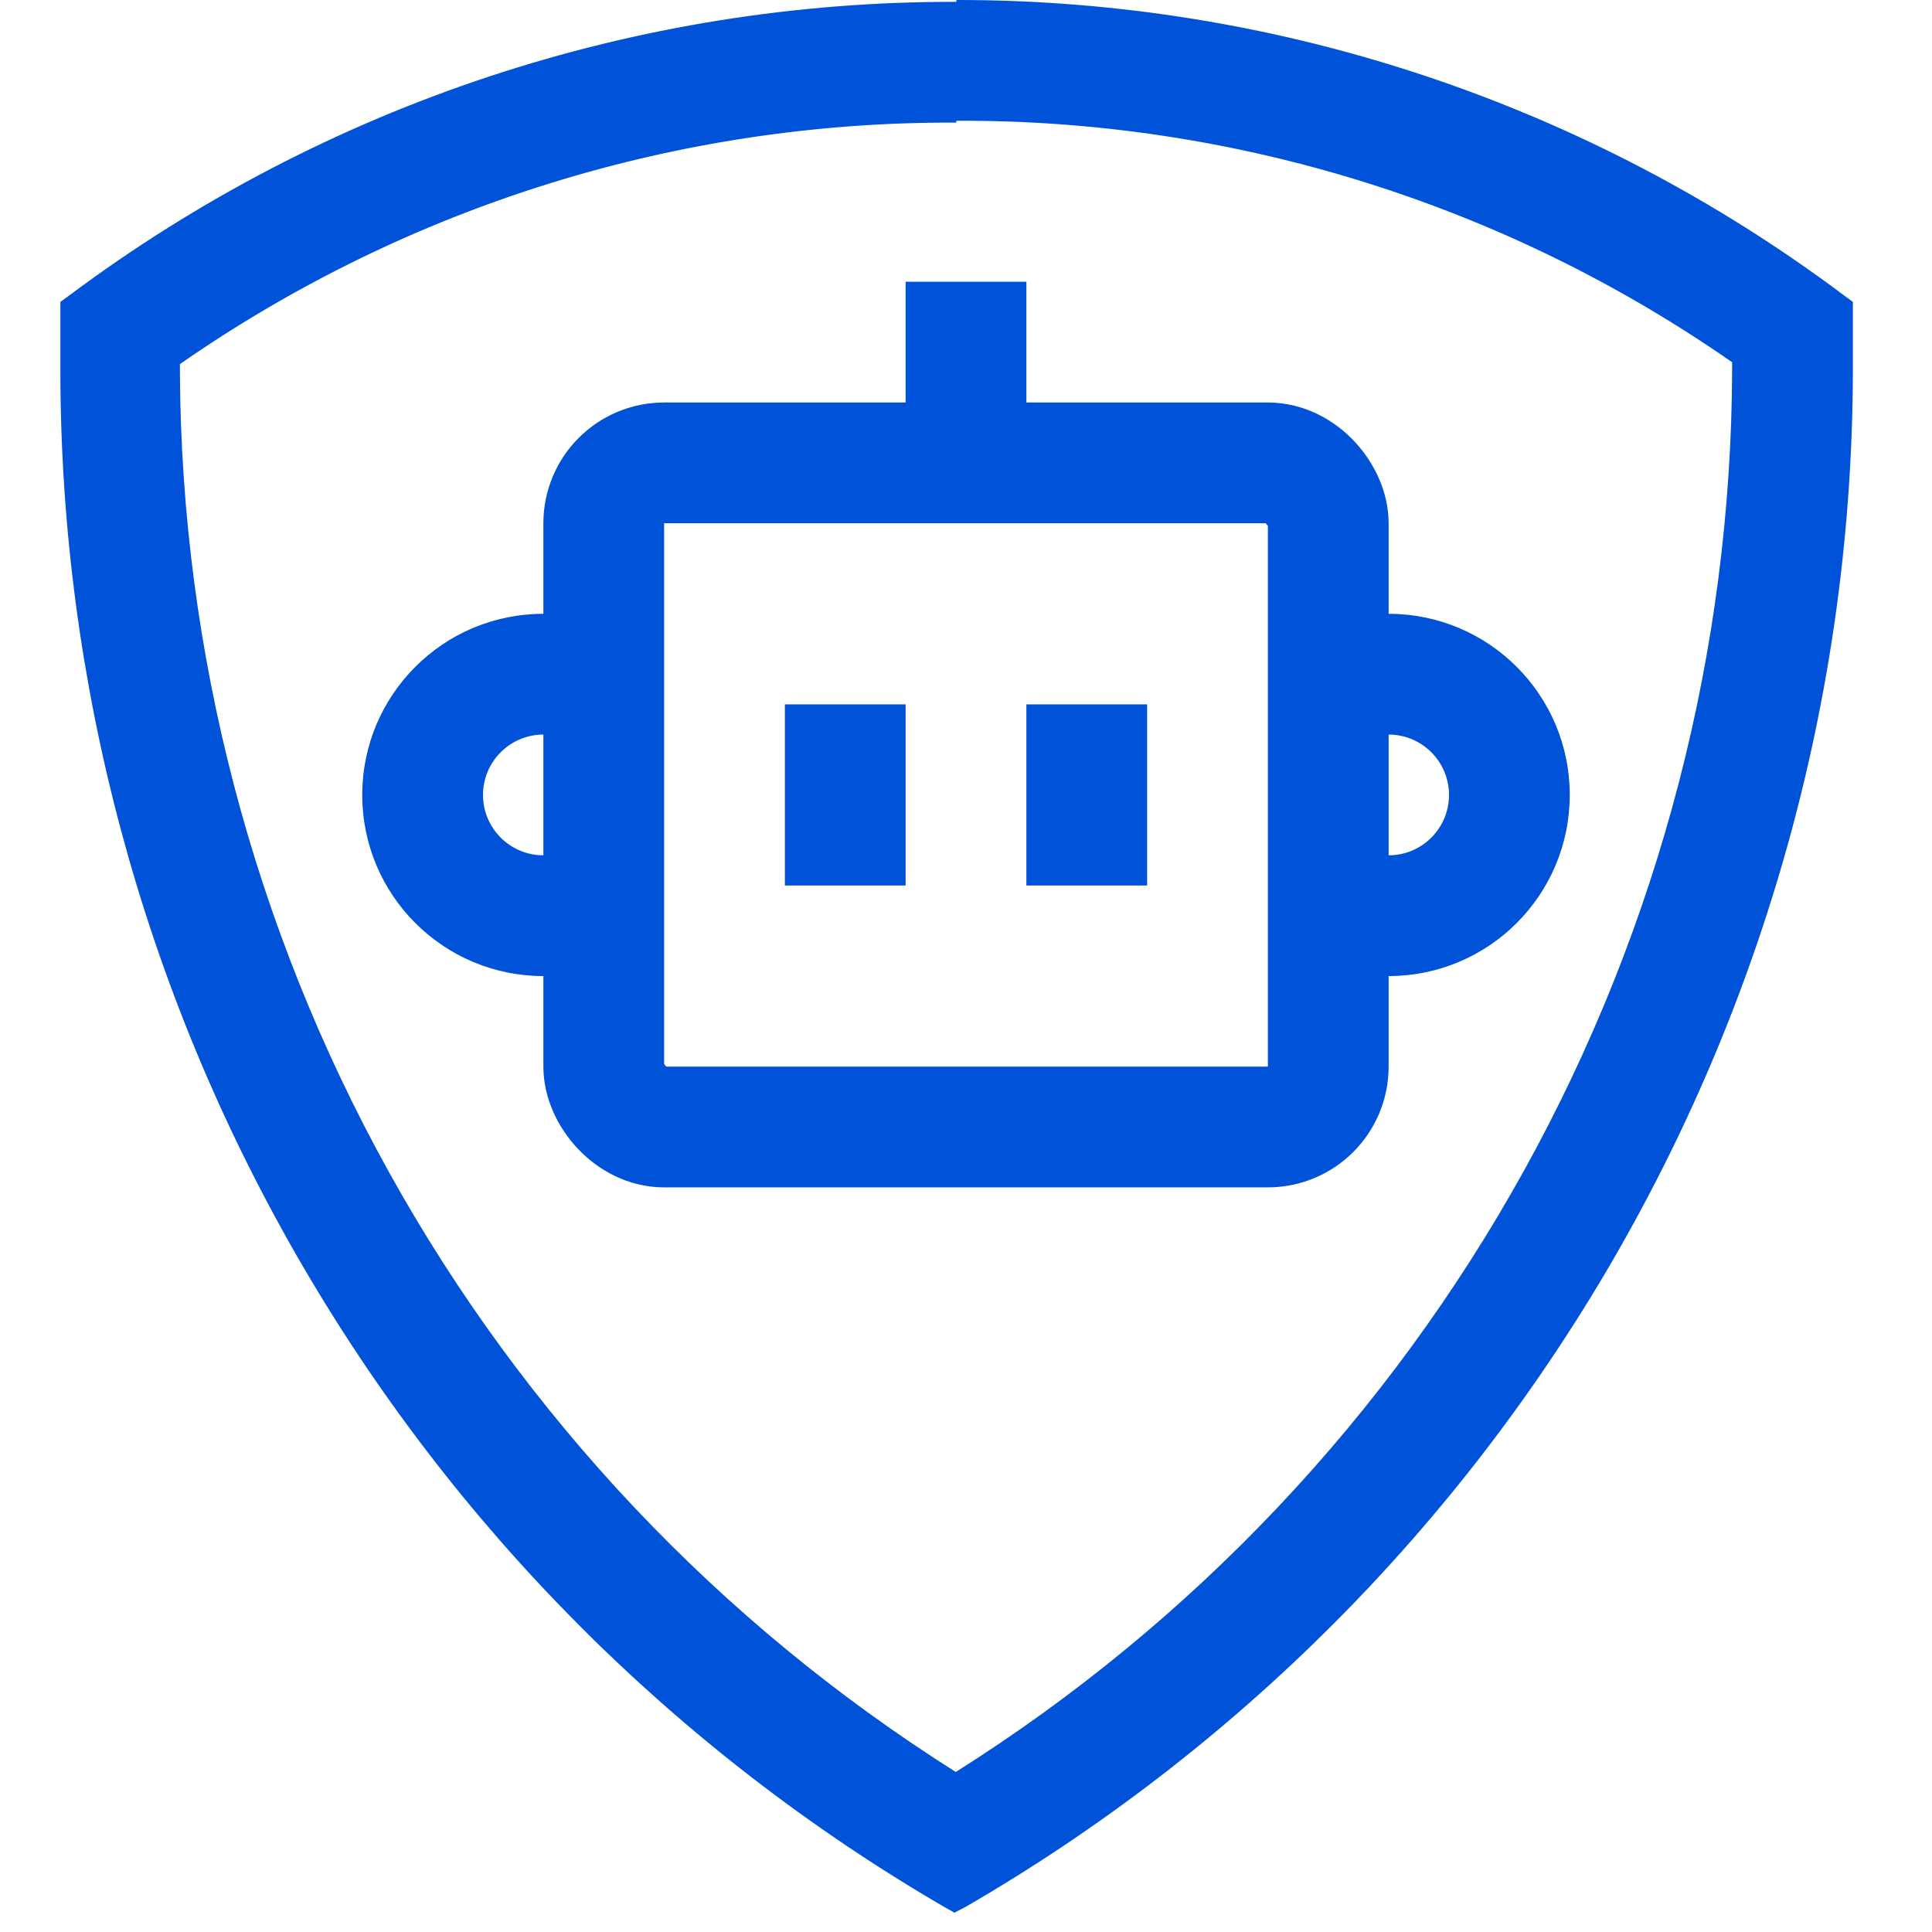 <svg width="24" height="24" viewBox="0 0 24 24" fill="none" xmlns="http://www.w3.org/2000/svg">
<path d="M11.88 1.5C15.325 1.485 18.69 2.532 21.517 4.5V4.598C21.506 8.078 20.617 11.499 18.931 14.543C17.244 17.588 14.817 20.157 11.873 22.012C8.936 20.158 6.515 17.594 4.83 14.557C3.146 11.52 2.254 8.108 2.235 4.635V4.523C5.065 2.555 8.433 1.507 11.88 1.523M11.88 0.023C7.91 0.013 4.044 1.292 0.863 3.668L0.75 3.75V3.885C0.75 4.125 0.75 4.373 0.75 4.635C0.757 8.492 1.774 12.28 3.699 15.621C5.624 18.964 8.39 21.744 11.723 23.685L11.857 23.76L12 23.685C15.343 21.748 18.12 18.968 20.053 15.623C21.986 12.277 23.008 8.484 23.017 4.62C23.017 4.373 23.017 4.125 23.017 3.87V3.75L22.905 3.668C19.724 1.283 15.855 -0.004 11.88 1.08938e-05V0.023Z" fill="#0052D9"/>
<path fill-rule="evenodd" clip-rule="evenodd" d="M16 11.746C16.358 11.985 16.788 12.125 17.25 12.125C18.493 12.125 19.5 11.118 19.5 9.875C19.5 8.632 18.493 7.625 17.25 7.625C16.788 7.625 16.358 7.765 16 8.004V11.746ZM18 9.875C18 10.289 17.664 10.625 17.25 10.625C16.836 10.625 16.5 10.289 16.5 9.875C16.5 9.461 16.836 9.125 17.25 9.125C17.664 9.125 18 9.461 18 9.875Z" fill="#0052D9"/>
<path fill-rule="evenodd" clip-rule="evenodd" d="M8 8.004C7.642 7.765 7.213 7.625 6.75 7.625C5.507 7.625 4.5 8.632 4.5 9.875C4.5 11.118 5.507 12.125 6.75 12.125C7.213 12.125 7.642 11.985 8 11.746V8.004ZM7.5 9.875C7.5 10.289 7.164 10.625 6.75 10.625C6.336 10.625 6 10.289 6 9.875C6 9.461 6.336 9.125 6.75 9.125C7.164 9.125 7.5 9.461 7.5 9.875Z" fill="#0052D9"/>
<rect x="7.5" y="5.75" width="9" height="8.25" rx="0.75" stroke="#0052D9" stroke-width="1.5"/>
<path d="M12.75 3.5H11.25V5.75H12.75V3.5Z" fill="#0052D9"/>
<rect x="9.75" y="8.75" width="1.5" height="2.25" fill="#0052D9"/>
<rect x="12.75" y="8.75" width="1.5" height="2.25" fill="#0052D9"/>
</svg>
